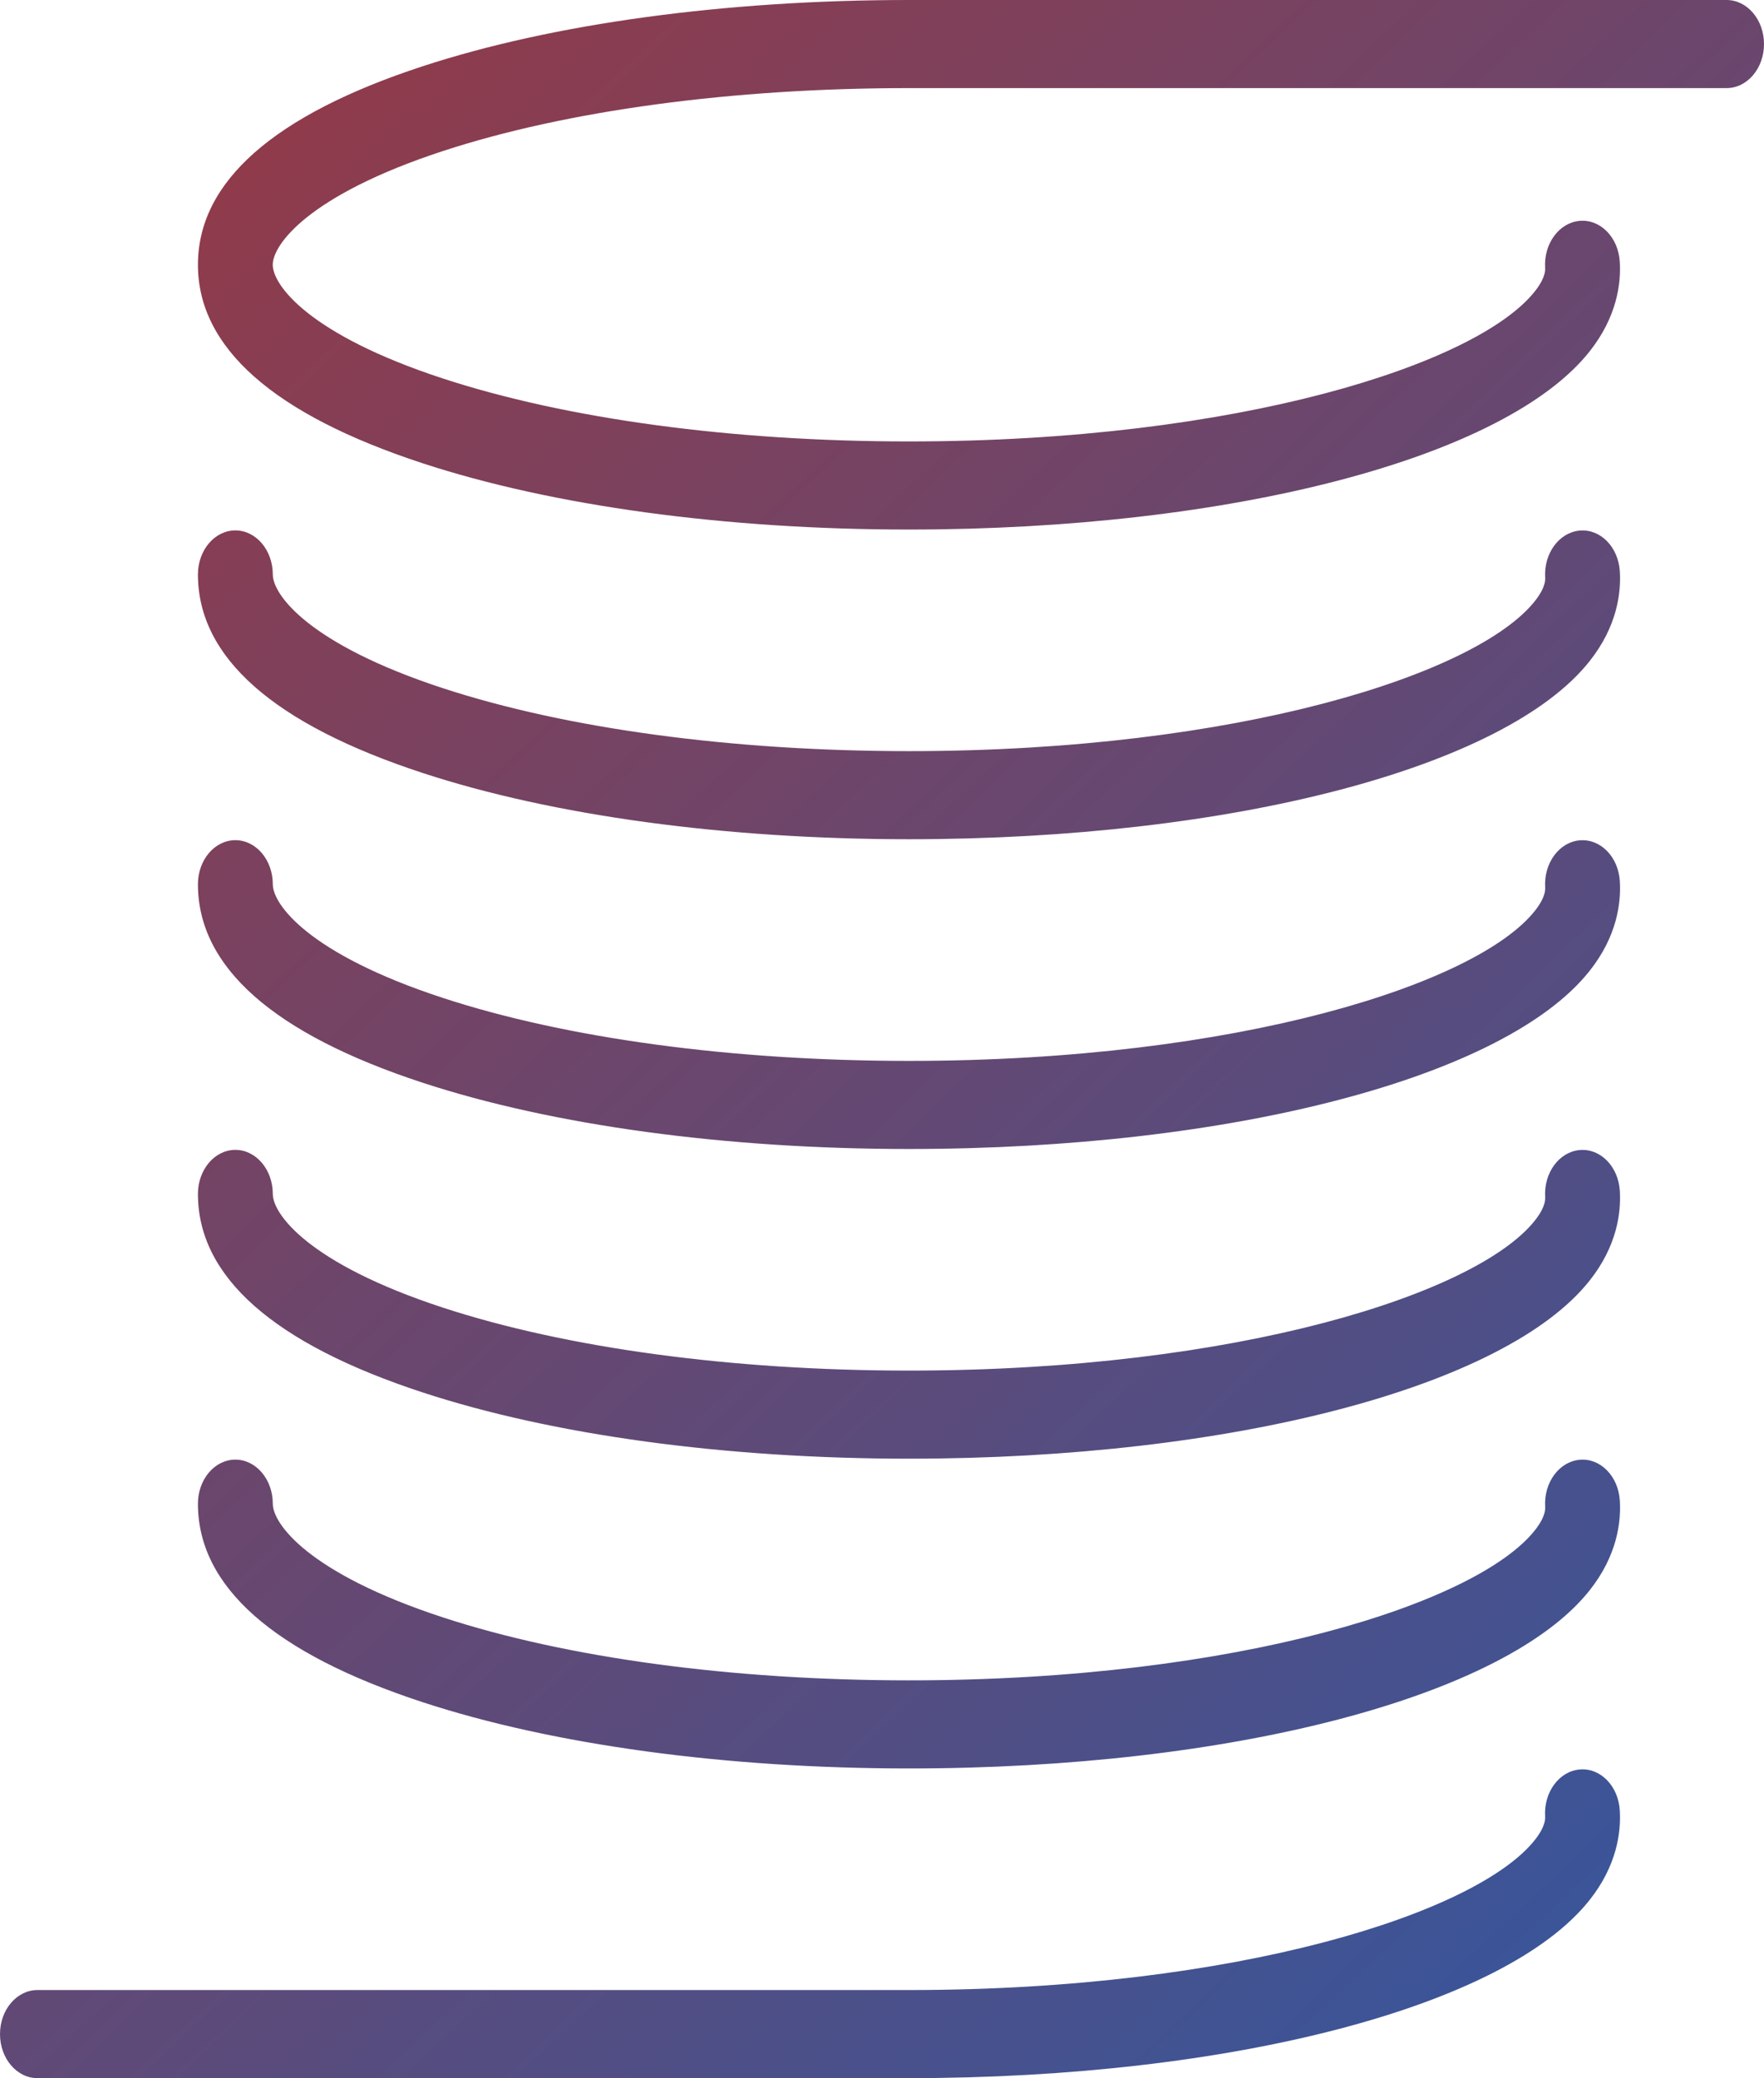 <svg xmlns="http://www.w3.org/2000/svg" width="73" height="86" viewBox="0 0 73 86" fill="none"><path d="M37.613 21.914C30.031 21.914 22.883 20.94 17.488 19.171C11.318 17.148 8.191 14.386 8.191 10.957C8.191 7.528 11.318 4.763 17.488 2.743C22.884 0.974 30.031 0 37.613 0H71.451C72.306 0 73 0.817 73 1.823C73 2.829 72.306 3.646 71.451 3.646H37.613C30.304 3.646 23.451 4.572 18.319 6.254C12.758 8.077 11.287 10.127 11.287 10.957C11.287 11.787 12.756 13.837 18.319 15.66C23.453 17.341 30.304 18.268 37.613 18.268C51.249 18.268 61.137 15.068 63.517 12.057C63.723 11.798 63.962 11.42 63.942 11.09C63.88 10.086 64.521 9.213 65.374 9.14C66.229 9.065 66.969 9.822 67.031 10.826C67.088 11.731 66.916 13.11 65.784 14.541C62.3 18.95 50.978 21.914 37.613 21.914Z" fill="url(#paint0_linear_410_614)"></path><path d="M37.613 34.73C30.031 34.73 22.883 33.757 17.488 31.987C11.318 29.965 8.191 27.203 8.191 23.773C8.191 22.767 8.885 21.95 9.74 21.95C10.595 21.95 11.289 22.767 11.289 23.773C11.289 24.603 12.758 26.654 18.321 28.477C23.453 30.158 30.306 31.084 37.614 31.084C51.251 31.084 61.139 27.885 63.519 24.873C63.725 24.614 63.964 24.237 63.944 23.906C63.882 22.903 64.523 22.03 65.376 21.957C66.231 21.88 66.971 22.639 67.033 23.642C67.089 24.547 66.918 25.927 65.786 27.357C62.3 31.768 50.978 34.73 37.613 34.73Z" fill="url(#paint1_linear_410_614)"></path><path d="M37.613 47.549C30.031 47.549 22.883 46.575 17.488 44.806C11.318 42.783 8.191 40.021 8.191 36.592C8.191 35.586 8.885 34.769 9.74 34.769C10.595 34.769 11.289 35.586 11.289 36.592C11.289 37.422 12.758 39.472 18.321 41.295C23.455 42.976 30.306 43.903 37.614 43.903C51.251 43.903 61.139 40.703 63.519 37.692C63.725 37.432 63.964 37.055 63.944 36.725C63.882 35.721 64.523 34.848 65.376 34.775C66.231 34.702 66.971 35.457 67.033 36.461C67.089 37.366 66.918 38.745 65.786 40.175C62.3 44.585 50.978 47.549 37.613 47.549Z" fill="url(#paint2_linear_410_614)"></path><path d="M37.613 60.365C30.031 60.365 22.883 59.392 17.488 57.622C11.318 55.6 8.191 52.837 8.191 49.408C8.191 48.402 8.885 47.585 9.74 47.585C10.595 47.585 11.289 48.402 11.289 49.408C11.289 50.238 12.758 52.288 18.321 54.111C23.455 55.793 30.306 56.719 37.614 56.719C51.251 56.719 61.139 53.52 63.519 50.508C63.725 50.249 63.964 49.871 63.944 49.541C63.882 48.538 64.523 47.665 65.376 47.592C66.231 47.517 66.971 48.274 67.033 49.277C67.089 50.182 66.918 51.561 65.786 52.992C62.3 57.401 50.978 60.365 37.613 60.365Z" fill="url(#paint3_linear_410_614)"></path><path d="M37.613 73.184C30.031 73.184 22.883 72.21 17.488 70.441C11.318 68.418 8.191 65.656 8.191 62.227C8.191 61.221 8.885 60.404 9.74 60.404C10.595 60.404 11.289 61.221 11.289 62.227C11.289 63.057 12.758 65.107 18.321 66.93C23.455 68.611 30.306 69.538 37.614 69.538C51.251 69.538 61.139 66.338 63.519 63.327C63.725 63.067 63.964 62.69 63.944 62.36C63.882 61.356 64.523 60.483 65.376 60.41C66.231 60.333 66.971 61.092 67.033 62.096C67.089 63.001 66.918 64.38 65.786 65.81C62.3 70.22 50.978 73.184 37.613 73.184Z" fill="url(#paint4_linear_410_614)"></path><path d="M37.613 86H1.549C0.694 86 0 85.183 0 84.177C0 83.171 0.694 82.354 1.549 82.354H37.613C51.249 82.354 61.137 79.154 63.517 76.143C63.723 75.884 63.962 75.506 63.942 75.176C63.88 74.172 64.521 73.299 65.374 73.227C66.229 73.149 66.969 73.909 67.031 74.912C67.088 75.817 66.916 77.196 65.784 78.627C62.3 83.036 50.978 86 37.613 86Z" fill="url(#paint5_linear_410_614)"></path><defs><linearGradient id="paint0_linear_410_614" x1="59" y1="86.414" x2="-12.003" y2="11.842" gradientUnits="userSpaceOnUse"><stop stop-color="#3A5599"></stop><stop offset="1" stop-color="#9A3842"></stop></linearGradient><linearGradient id="paint1_linear_410_614" x1="59" y1="86.414" x2="-12.003" y2="11.842" gradientUnits="userSpaceOnUse"><stop stop-color="#3A5599"></stop><stop offset="1" stop-color="#9A3842"></stop></linearGradient><linearGradient id="paint2_linear_410_614" x1="59" y1="86.414" x2="-12.003" y2="11.842" gradientUnits="userSpaceOnUse"><stop stop-color="#3A5599"></stop><stop offset="1" stop-color="#9A3842"></stop></linearGradient><linearGradient id="paint3_linear_410_614" x1="59" y1="86.414" x2="-12.003" y2="11.842" gradientUnits="userSpaceOnUse"><stop stop-color="#3A5599"></stop><stop offset="1" stop-color="#9A3842"></stop></linearGradient><linearGradient id="paint4_linear_410_614" x1="59" y1="86.414" x2="-12.003" y2="11.842" gradientUnits="userSpaceOnUse"><stop stop-color="#3A5599"></stop><stop offset="1" stop-color="#9A3842"></stop></linearGradient><linearGradient id="paint5_linear_410_614" x1="59" y1="86.414" x2="-12.003" y2="11.842" gradientUnits="userSpaceOnUse"><stop stop-color="#3A5599"></stop><stop offset="1" stop-color="#9A3842"></stop></linearGradient></defs></svg>